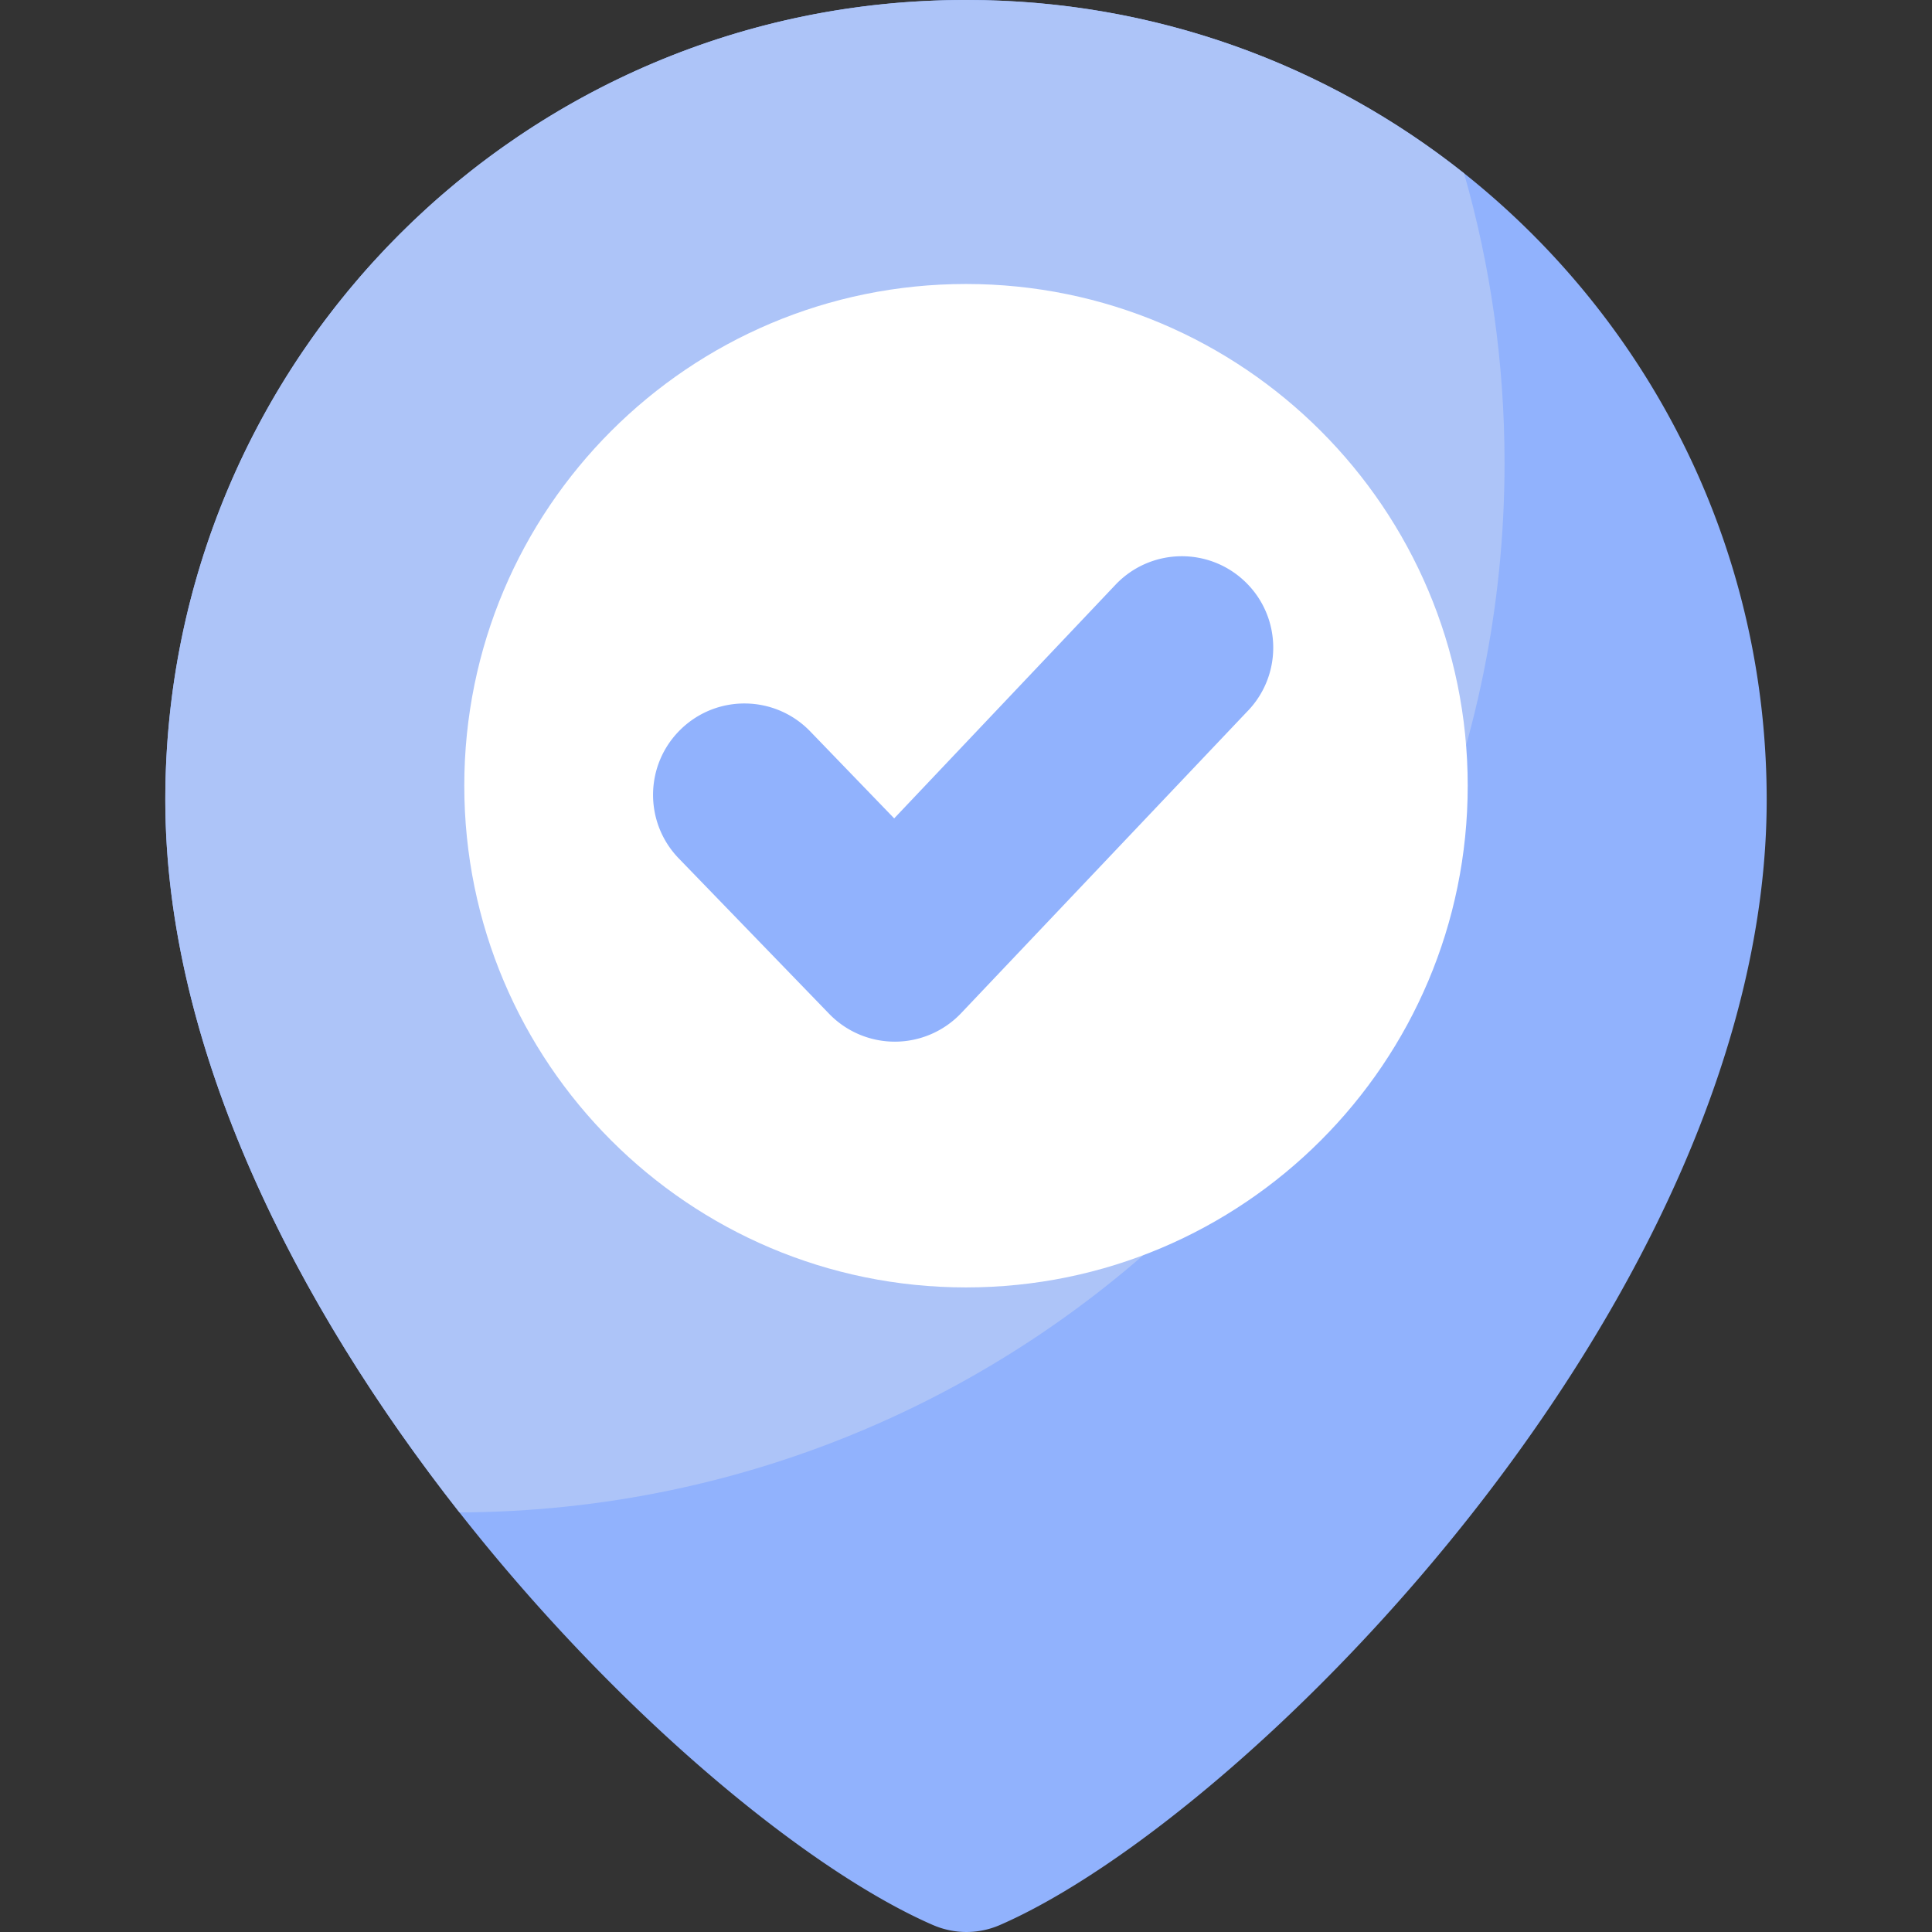 <svg xmlns="http://www.w3.org/2000/svg" version="1.1" xmlns:xlink="http://www.w3.org/1999/xlink" width="512" height="512" x="0" y="0" viewBox="0 0 512 512" style="enable-background:new 0 0 512 512" xml:space="preserve" class=""><rect x="0" y="0" width="512" height="512" fill="#333333" stroke="none"/><g><path fill="#91b2fd" d="M247.27 510.16a22.207 22.207 0 0 0 17.69 0c66.6-29 203.23-167.32 203.23-298.2C468.19 94.9 373.29 0 256.23 0h-.45C138.71 0 43.81 94.9 43.81 211.96c0 130.89 136.84 269.21 203.45 298.2z" opacity="1" data-original="#57b236" class=""></path><path fill="#adc4f8" d="M43.81 211.96c0 66.06 34.86 134.01 77.96 188.85 153.07-.66 276.95-124.93 276.95-278.15 0-26.61-3.75-52.35-10.73-76.72C351.81 17.18 306.03 0 256.23 0h-.45C138.71 0 43.81 94.9 43.81 211.96z" opacity="1" data-original="#6fba47" class=""></path><path fill="#ffffff" d="M256 75.26c-73.43 0-132.96 59.53-132.96 132.96S182.57 341.18 256 341.18s132.96-59.53 132.96-132.96S329.43 75.26 256 75.26z" opacity="1" data-original="#ffffff"></path><path fill="#91b2fd" d="m330.74 188.33-76.06 80.2a24.21 24.21 0 0 1-17.43 7.52h-.11c-6.55 0-12.82-2.65-17.38-7.35l-39.85-41.18c-9.32-9.6-9.09-24.94.51-34.25 9.59-9.32 24.93-9.09 34.25.51l22.3 23.1 58.68-61.95c9.23-9.69 24.56-10.07 34.25-.84 9.69 9.22 10.07 24.55.84 34.25z" opacity="1" data-original="#57b236" class=""></path></g></svg>